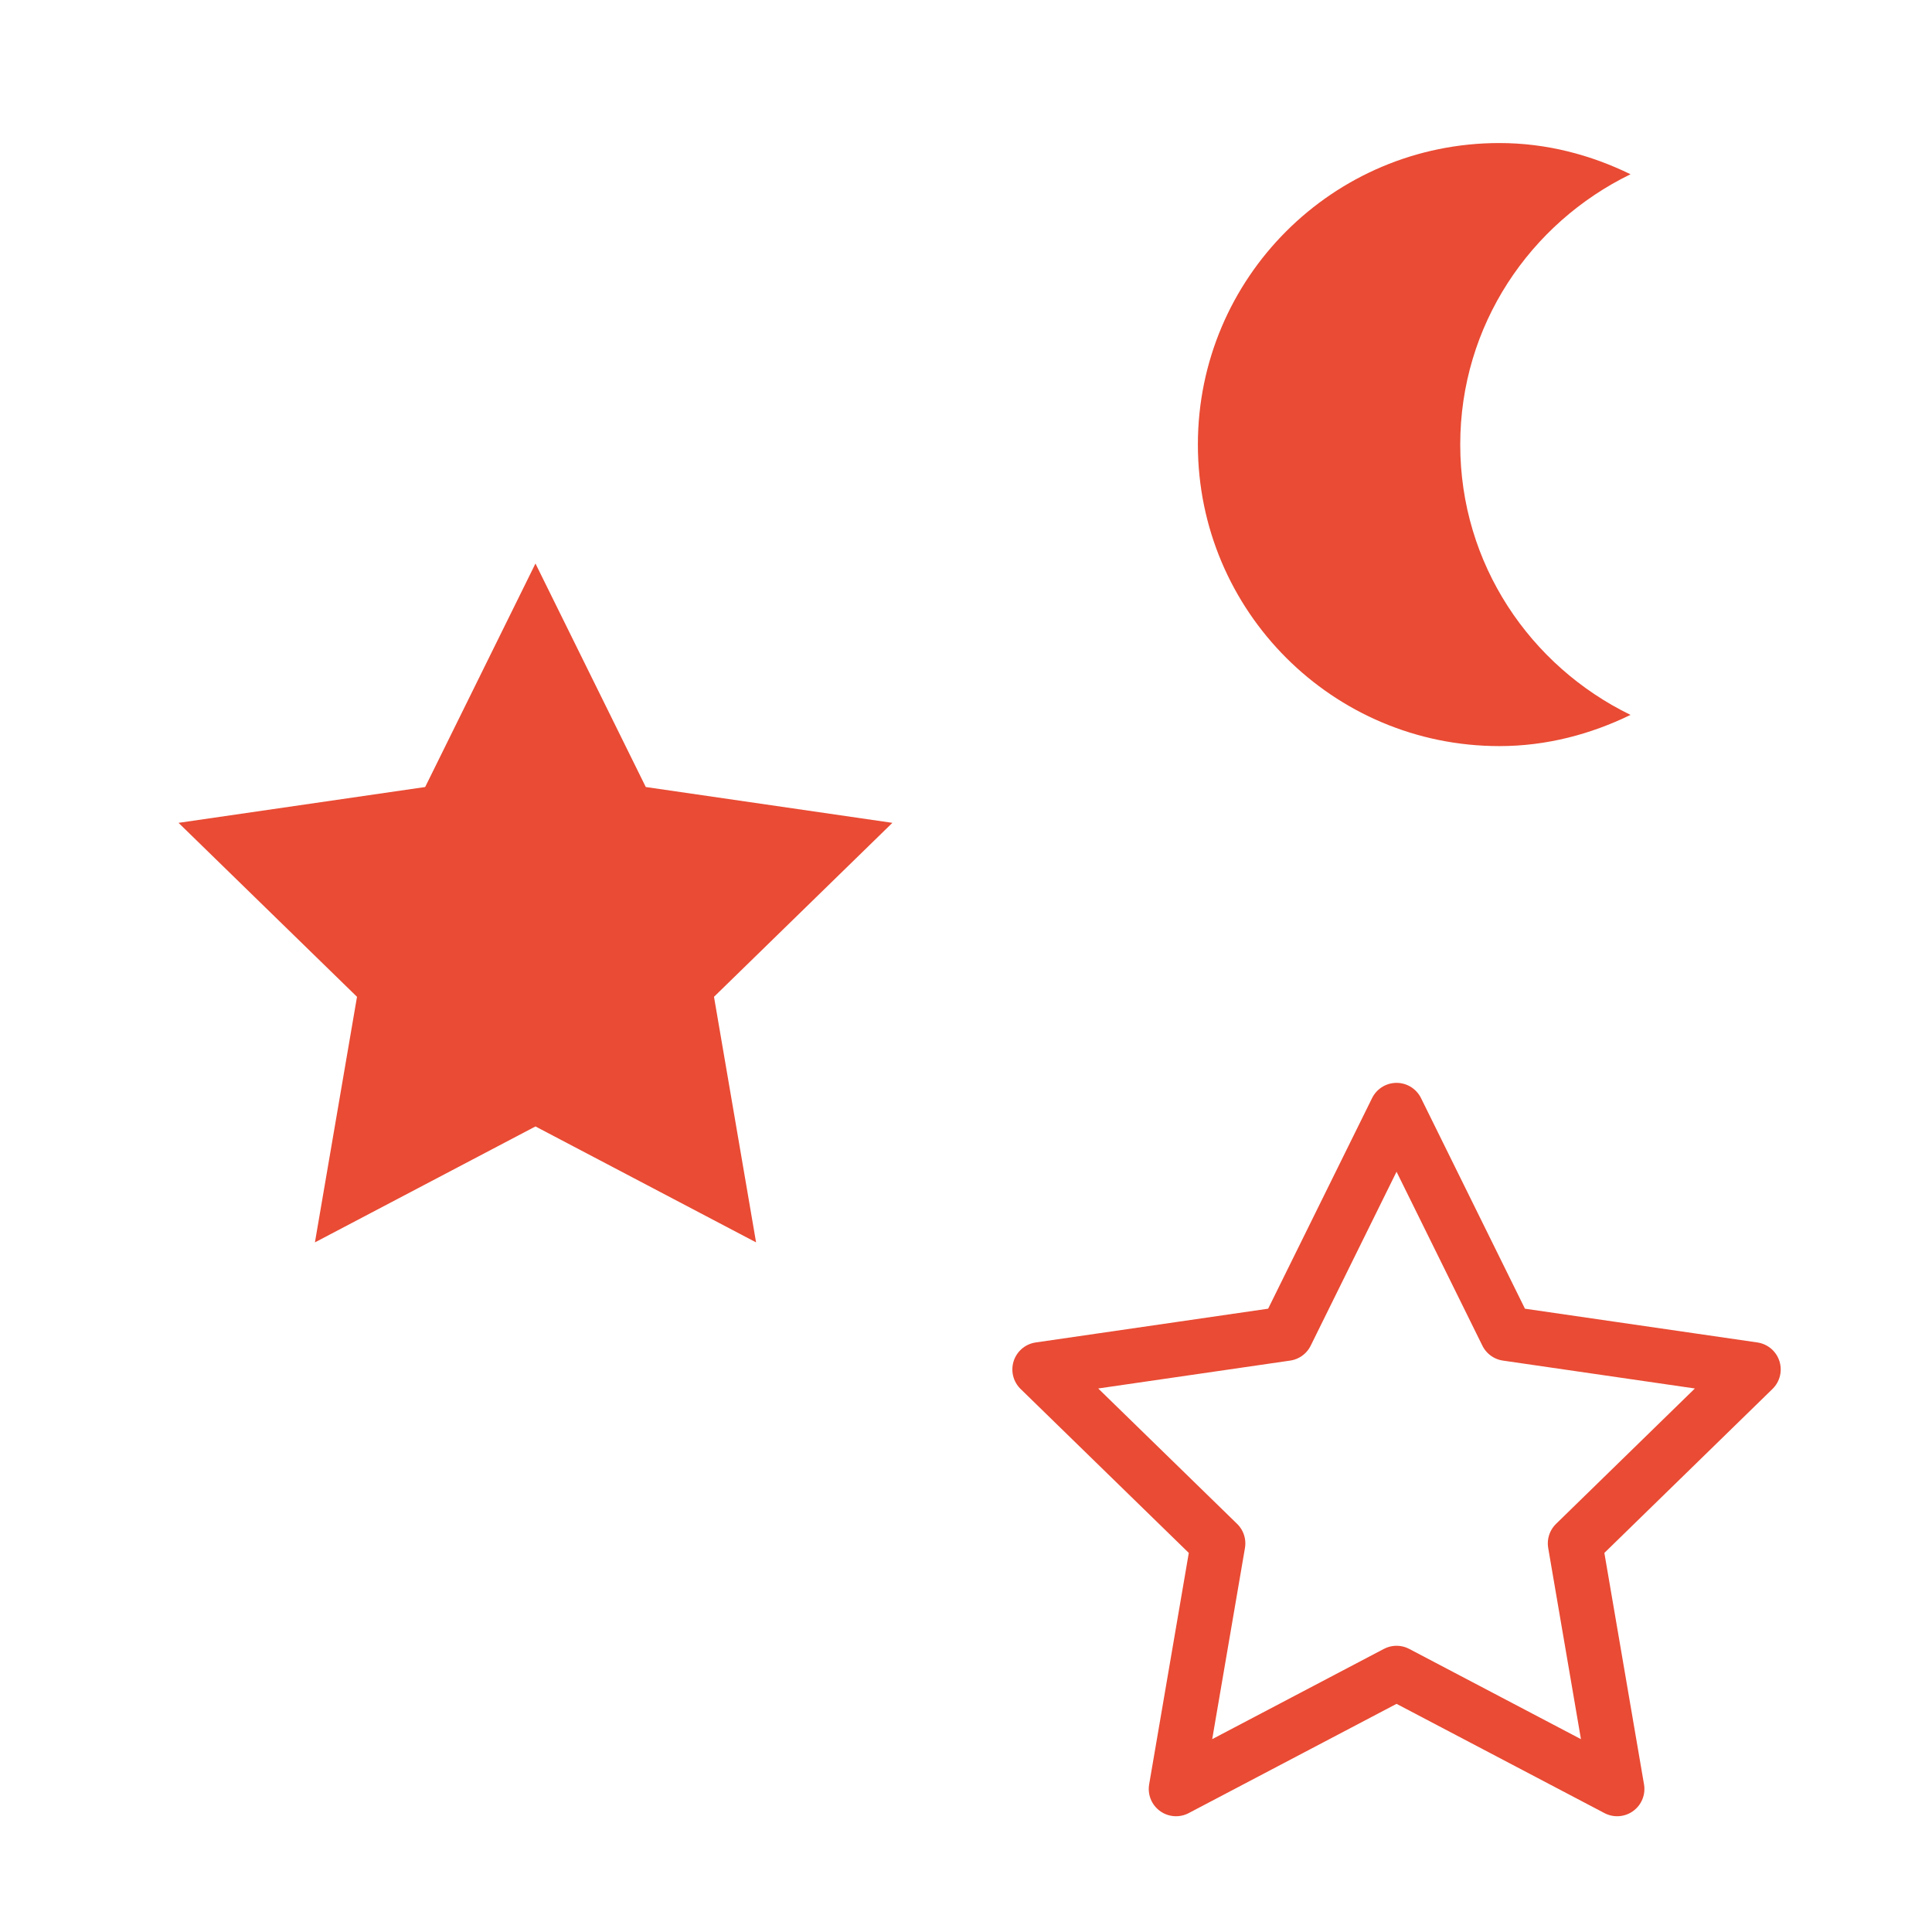 <?xml version="1.0" encoding="utf-8"?>
<!-- Generator: Adobe Illustrator 16.0.0, SVG Export Plug-In . SVG Version: 6.00 Build 0)  -->
<!DOCTYPE svg PUBLIC "-//W3C//DTD SVG 1.1//EN" "http://www.w3.org/Graphics/SVG/1.1/DTD/svg11.dtd">
<svg version="1.1" id="Layer_1" xmlns="http://www.w3.org/2000/svg" xmlns:xlink="http://www.w3.org/1999/xlink" x="0px" y="0px"
	 width="141.732px" height="141.732px" viewBox="0 0 141.732 141.732" enable-background="new 0 0 141.732 141.732"
	 xml:space="preserve">
<g>
	<polygon fill="#E94B34" points="39.282,41.34 31.19,57.736 13.098,60.364 26.19,73.126 23.103,91.141 39.282,82.636 55.466,91.141 
		52.379,73.126 65.466,60.364 47.375,57.736 	"/>
	
		<polygon fill="none" stroke="#E94B34" stroke-width="4" stroke-linecap="round" stroke-linejoin="round" stroke-miterlimit="10" points="
		102.451,81.439 94.359,97.834 76.267,100.462 89.359,113.224 86.273,131.239 102.451,122.735 118.634,131.239 115.548,113.224 
		128.634,100.462 110.542,97.834 	"/>
	<path fill="#E94B34" d="M119.617,12.783c-2.918-1.422-6.154-2.289-9.623-2.289c-12.217,0-22.117,9.902-22.117,22.118
		c0,12.22,9.9,22.122,22.117,22.122c3.469,0,6.705-0.871,9.623-2.289c-7.371-3.587-12.494-11.081-12.494-19.833
		C107.123,23.865,112.246,16.37,119.617,12.783"/>
</g>
</svg>
